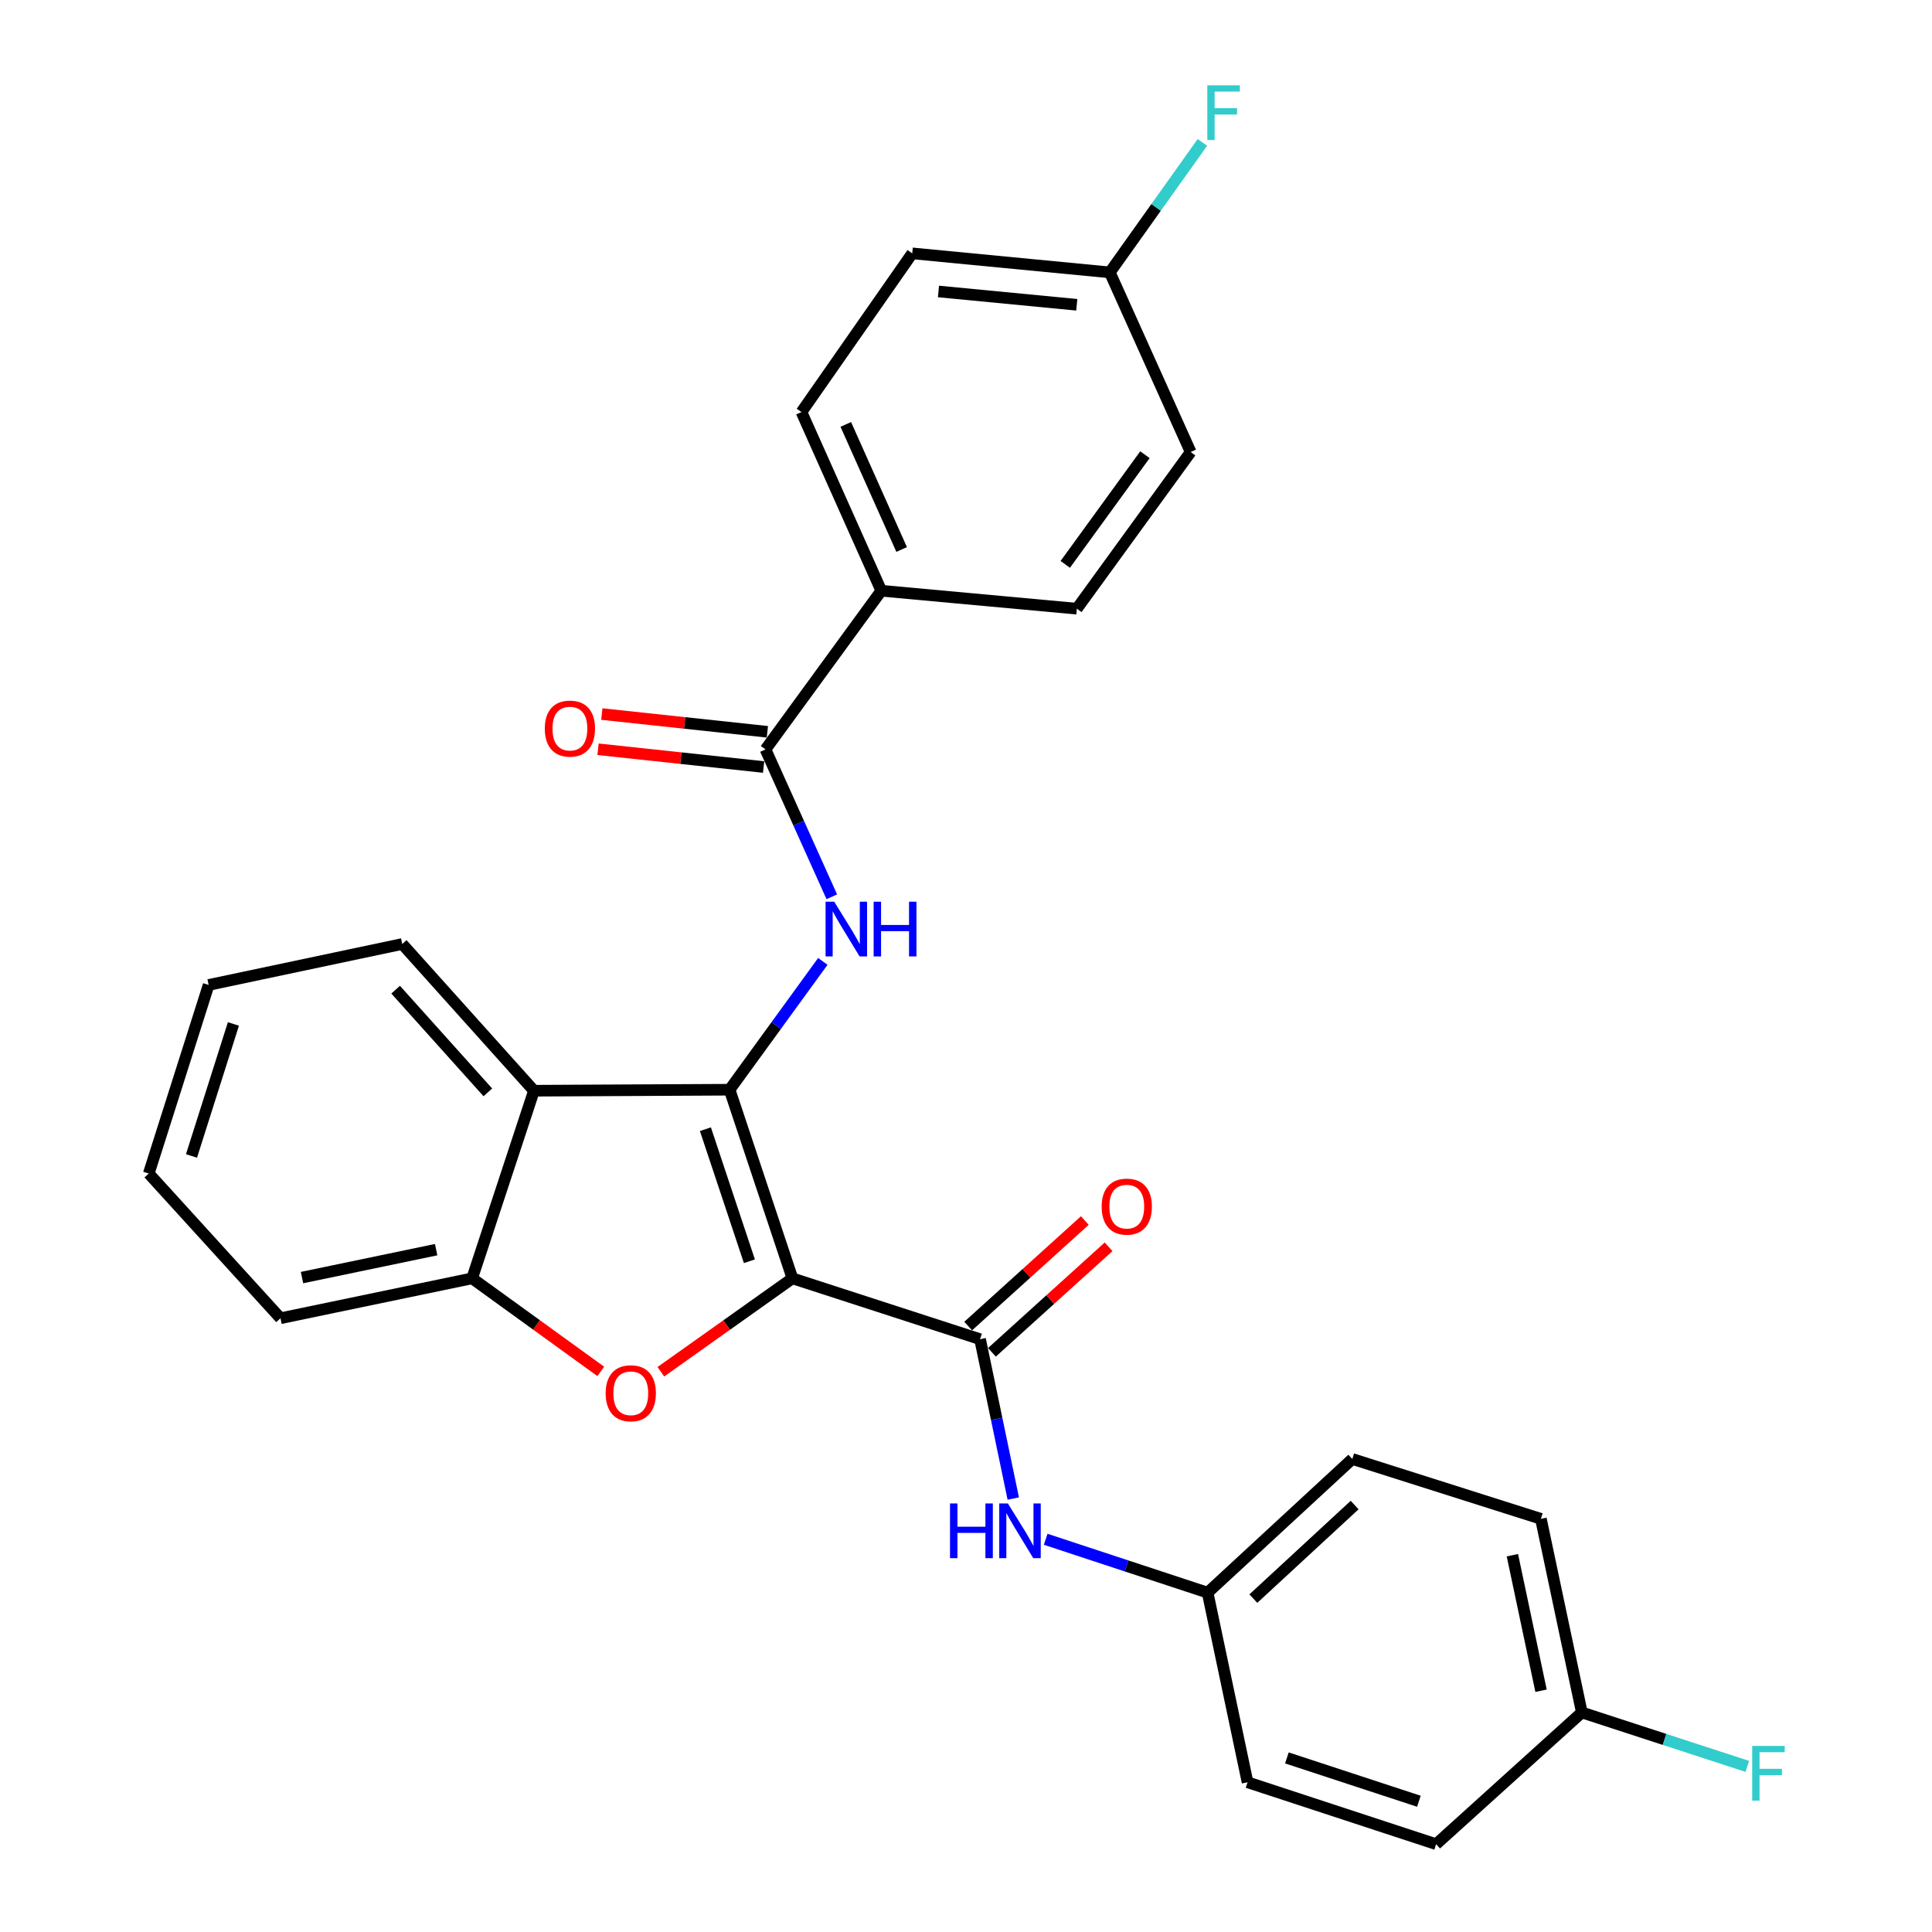 <?xml version='1.0' encoding='iso-8859-1'?>
<svg version='1.1' baseProfile='full'
              xmlns='http://www.w3.org/2000/svg'
                      xmlns:rdkit='http://www.rdkit.org/xml'
                      xmlns:xlink='http://www.w3.org/1999/xlink'
                  xml:space='preserve'
width='1000px' height='1000px' viewBox='0 0 1000 1000'>
<!-- END OF HEADER -->
<rect style='opacity:1.0;fill:#FFFFFF;stroke:none' width='1000' height='1000' x='0' y='0'> </rect>
<path class='bond-0' d='M 410.161,661.668 L 377.633,564.035' style='fill:none;fill-rule:evenodd;stroke:#000000;stroke-width:6px;stroke-linecap:butt;stroke-linejoin:miter;stroke-opacity:1' />
<path class='bond-0' d='M 387.89,652.817 L 365.121,584.474' style='fill:none;fill-rule:evenodd;stroke:#000000;stroke-width:6px;stroke-linecap:butt;stroke-linejoin:miter;stroke-opacity:1' />
<path class='bond-1' d='M 410.161,661.668 L 376.108,685.844' style='fill:none;fill-rule:evenodd;stroke:#000000;stroke-width:6px;stroke-linecap:butt;stroke-linejoin:miter;stroke-opacity:1' />
<path class='bond-1' d='M 376.108,685.844 L 342.055,710.02' style='fill:none;fill-rule:evenodd;stroke:#FF0000;stroke-width:6px;stroke-linecap:butt;stroke-linejoin:miter;stroke-opacity:1' />
<path class='bond-2' d='M 410.161,661.668 L 507.274,693.166' style='fill:none;fill-rule:evenodd;stroke:#000000;stroke-width:6px;stroke-linecap:butt;stroke-linejoin:miter;stroke-opacity:1' />
<path class='bond-3' d='M 377.633,564.035 L 401.766,530.824' style='fill:none;fill-rule:evenodd;stroke:#000000;stroke-width:6px;stroke-linecap:butt;stroke-linejoin:miter;stroke-opacity:1' />
<path class='bond-3' d='M 401.766,530.824 L 425.898,497.613' style='fill:none;fill-rule:evenodd;stroke:#0000FF;stroke-width:6px;stroke-linecap:butt;stroke-linejoin:miter;stroke-opacity:1' />
<path class='bond-4' d='M 377.633,564.035 L 276.375,564.554' style='fill:none;fill-rule:evenodd;stroke:#000000;stroke-width:6px;stroke-linecap:butt;stroke-linejoin:miter;stroke-opacity:1' />
<path class='bond-6' d='M 310.956,709.834 L 277.662,685.751' style='fill:none;fill-rule:evenodd;stroke:#FF0000;stroke-width:6px;stroke-linecap:butt;stroke-linejoin:miter;stroke-opacity:1' />
<path class='bond-6' d='M 277.662,685.751 L 244.367,661.668' style='fill:none;fill-rule:evenodd;stroke:#000000;stroke-width:6px;stroke-linecap:butt;stroke-linejoin:miter;stroke-opacity:1' />
<path class='bond-7' d='M 507.274,693.166 L 515.871,734.41' style='fill:none;fill-rule:evenodd;stroke:#000000;stroke-width:6px;stroke-linecap:butt;stroke-linejoin:miter;stroke-opacity:1' />
<path class='bond-7' d='M 515.871,734.41 L 524.468,775.654' style='fill:none;fill-rule:evenodd;stroke:#0000FF;stroke-width:6px;stroke-linecap:butt;stroke-linejoin:miter;stroke-opacity:1' />
<path class='bond-9' d='M 513.423,699.963 L 543.613,672.651' style='fill:none;fill-rule:evenodd;stroke:#000000;stroke-width:6px;stroke-linecap:butt;stroke-linejoin:miter;stroke-opacity:1' />
<path class='bond-9' d='M 543.613,672.651 L 573.804,645.339' style='fill:none;fill-rule:evenodd;stroke:#FF0000;stroke-width:6px;stroke-linecap:butt;stroke-linejoin:miter;stroke-opacity:1' />
<path class='bond-9' d='M 501.125,686.37 L 531.316,659.058' style='fill:none;fill-rule:evenodd;stroke:#000000;stroke-width:6px;stroke-linecap:butt;stroke-linejoin:miter;stroke-opacity:1' />
<path class='bond-9' d='M 531.316,659.058 L 561.506,631.746' style='fill:none;fill-rule:evenodd;stroke:#FF0000;stroke-width:6px;stroke-linecap:butt;stroke-linejoin:miter;stroke-opacity:1' />
<path class='bond-5' d='M 430.537,464.175 L 413.378,426.035' style='fill:none;fill-rule:evenodd;stroke:#0000FF;stroke-width:6px;stroke-linecap:butt;stroke-linejoin:miter;stroke-opacity:1' />
<path class='bond-5' d='M 413.378,426.035 L 396.219,387.895' style='fill:none;fill-rule:evenodd;stroke:#000000;stroke-width:6px;stroke-linecap:butt;stroke-linejoin:miter;stroke-opacity:1' />
<path class='bond-20' d='M 276.375,564.554 L 208.194,488.613' style='fill:none;fill-rule:evenodd;stroke:#000000;stroke-width:6px;stroke-linecap:butt;stroke-linejoin:miter;stroke-opacity:1' />
<path class='bond-20' d='M 252.508,565.41 L 204.781,512.251' style='fill:none;fill-rule:evenodd;stroke:#000000;stroke-width:6px;stroke-linecap:butt;stroke-linejoin:miter;stroke-opacity:1' />
<path class='bond-28' d='M 276.375,564.554 L 244.367,661.668' style='fill:none;fill-rule:evenodd;stroke:#000000;stroke-width:6px;stroke-linecap:butt;stroke-linejoin:miter;stroke-opacity:1' />
<path class='bond-8' d='M 396.219,387.895 L 456.151,305.762' style='fill:none;fill-rule:evenodd;stroke:#000000;stroke-width:6px;stroke-linecap:butt;stroke-linejoin:miter;stroke-opacity:1' />
<path class='bond-10' d='M 397.196,378.782 L 354.35,374.187' style='fill:none;fill-rule:evenodd;stroke:#000000;stroke-width:6px;stroke-linecap:butt;stroke-linejoin:miter;stroke-opacity:1' />
<path class='bond-10' d='M 354.35,374.187 L 311.504,369.593' style='fill:none;fill-rule:evenodd;stroke:#FF0000;stroke-width:6px;stroke-linecap:butt;stroke-linejoin:miter;stroke-opacity:1' />
<path class='bond-10' d='M 395.242,397.008 L 352.395,392.414' style='fill:none;fill-rule:evenodd;stroke:#000000;stroke-width:6px;stroke-linecap:butt;stroke-linejoin:miter;stroke-opacity:1' />
<path class='bond-10' d='M 352.395,392.414 L 309.549,387.819' style='fill:none;fill-rule:evenodd;stroke:#FF0000;stroke-width:6px;stroke-linecap:butt;stroke-linejoin:miter;stroke-opacity:1' />
<path class='bond-25' d='M 244.367,661.668 L 145.176,682.321' style='fill:none;fill-rule:evenodd;stroke:#000000;stroke-width:6px;stroke-linecap:butt;stroke-linejoin:miter;stroke-opacity:1' />
<path class='bond-25' d='M 225.752,646.82 L 156.318,661.277' style='fill:none;fill-rule:evenodd;stroke:#000000;stroke-width:6px;stroke-linecap:butt;stroke-linejoin:miter;stroke-opacity:1' />
<path class='bond-13' d='M 541.243,796.729 L 583.152,810.542' style='fill:none;fill-rule:evenodd;stroke:#0000FF;stroke-width:6px;stroke-linecap:butt;stroke-linejoin:miter;stroke-opacity:1' />
<path class='bond-13' d='M 583.152,810.542 L 625.06,824.355' style='fill:none;fill-rule:evenodd;stroke:#000000;stroke-width:6px;stroke-linecap:butt;stroke-linejoin:miter;stroke-opacity:1' />
<path class='bond-11' d='M 456.151,305.762 L 414.845,213.282' style='fill:none;fill-rule:evenodd;stroke:#000000;stroke-width:6px;stroke-linecap:butt;stroke-linejoin:miter;stroke-opacity:1' />
<path class='bond-11' d='M 466.692,284.414 L 437.778,219.679' style='fill:none;fill-rule:evenodd;stroke:#000000;stroke-width:6px;stroke-linecap:butt;stroke-linejoin:miter;stroke-opacity:1' />
<path class='bond-12' d='M 456.151,305.762 L 557.379,315.06' style='fill:none;fill-rule:evenodd;stroke:#000000;stroke-width:6px;stroke-linecap:butt;stroke-linejoin:miter;stroke-opacity:1' />
<path class='bond-16' d='M 414.845,213.282 L 472.17,131.139' style='fill:none;fill-rule:evenodd;stroke:#000000;stroke-width:6px;stroke-linecap:butt;stroke-linejoin:miter;stroke-opacity:1' />
<path class='bond-17' d='M 557.379,315.06 L 616.282,233.966' style='fill:none;fill-rule:evenodd;stroke:#000000;stroke-width:6px;stroke-linecap:butt;stroke-linejoin:miter;stroke-opacity:1' />
<path class='bond-17' d='M 551.383,292.123 L 592.615,235.357' style='fill:none;fill-rule:evenodd;stroke:#000000;stroke-width:6px;stroke-linecap:butt;stroke-linejoin:miter;stroke-opacity:1' />
<path class='bond-21' d='M 625.06,824.355 L 645.734,922.507' style='fill:none;fill-rule:evenodd;stroke:#000000;stroke-width:6px;stroke-linecap:butt;stroke-linejoin:miter;stroke-opacity:1' />
<path class='bond-22' d='M 625.06,824.355 L 699.953,755.166' style='fill:none;fill-rule:evenodd;stroke:#000000;stroke-width:6px;stroke-linecap:butt;stroke-linejoin:miter;stroke-opacity:1' />
<path class='bond-22' d='M 648.733,827.441 L 701.158,779.009' style='fill:none;fill-rule:evenodd;stroke:#000000;stroke-width:6px;stroke-linecap:butt;stroke-linejoin:miter;stroke-opacity:1' />
<path class='bond-14' d='M 574.436,140.987 L 616.282,233.966' style='fill:none;fill-rule:evenodd;stroke:#000000;stroke-width:6px;stroke-linecap:butt;stroke-linejoin:miter;stroke-opacity:1' />
<path class='bond-19' d='M 574.436,140.987 L 598.399,107.347' style='fill:none;fill-rule:evenodd;stroke:#000000;stroke-width:6px;stroke-linecap:butt;stroke-linejoin:miter;stroke-opacity:1' />
<path class='bond-19' d='M 598.399,107.347 L 622.362,73.707' style='fill:none;fill-rule:evenodd;stroke:#33CCCC;stroke-width:6px;stroke-linecap:butt;stroke-linejoin:miter;stroke-opacity:1' />
<path class='bond-31' d='M 574.436,140.987 L 472.17,131.139' style='fill:none;fill-rule:evenodd;stroke:#000000;stroke-width:6px;stroke-linecap:butt;stroke-linejoin:miter;stroke-opacity:1' />
<path class='bond-31' d='M 557.339,157.757 L 485.753,150.863' style='fill:none;fill-rule:evenodd;stroke:#000000;stroke-width:6px;stroke-linecap:butt;stroke-linejoin:miter;stroke-opacity:1' />
<path class='bond-15' d='M 818.758,886.364 L 797.565,786.145' style='fill:none;fill-rule:evenodd;stroke:#000000;stroke-width:6px;stroke-linecap:butt;stroke-linejoin:miter;stroke-opacity:1' />
<path class='bond-15' d='M 797.644,875.124 L 782.809,804.97' style='fill:none;fill-rule:evenodd;stroke:#000000;stroke-width:6px;stroke-linecap:butt;stroke-linejoin:miter;stroke-opacity:1' />
<path class='bond-18' d='M 818.758,886.364 L 861.575,900.322' style='fill:none;fill-rule:evenodd;stroke:#000000;stroke-width:6px;stroke-linecap:butt;stroke-linejoin:miter;stroke-opacity:1' />
<path class='bond-18' d='M 861.575,900.322 L 904.392,914.28' style='fill:none;fill-rule:evenodd;stroke:#33CCCC;stroke-width:6px;stroke-linecap:butt;stroke-linejoin:miter;stroke-opacity:1' />
<path class='bond-30' d='M 818.758,886.364 L 743.336,954.545' style='fill:none;fill-rule:evenodd;stroke:#000000;stroke-width:6px;stroke-linecap:butt;stroke-linejoin:miter;stroke-opacity:1' />
<path class='bond-26' d='M 208.194,488.613 L 107.995,509.806' style='fill:none;fill-rule:evenodd;stroke:#000000;stroke-width:6px;stroke-linecap:butt;stroke-linejoin:miter;stroke-opacity:1' />
<path class='bond-24' d='M 645.734,922.507 L 743.336,954.545' style='fill:none;fill-rule:evenodd;stroke:#000000;stroke-width:6px;stroke-linecap:butt;stroke-linejoin:miter;stroke-opacity:1' />
<path class='bond-24' d='M 666.091,909.896 L 734.413,932.323' style='fill:none;fill-rule:evenodd;stroke:#000000;stroke-width:6px;stroke-linecap:butt;stroke-linejoin:miter;stroke-opacity:1' />
<path class='bond-23' d='M 699.953,755.166 L 797.565,786.145' style='fill:none;fill-rule:evenodd;stroke:#000000;stroke-width:6px;stroke-linecap:butt;stroke-linejoin:miter;stroke-opacity:1' />
<path class='bond-27' d='M 145.176,682.321 L 76.996,607.418' style='fill:none;fill-rule:evenodd;stroke:#000000;stroke-width:6px;stroke-linecap:butt;stroke-linejoin:miter;stroke-opacity:1' />
<path class='bond-29' d='M 107.995,509.806 L 76.996,607.418' style='fill:none;fill-rule:evenodd;stroke:#000000;stroke-width:6px;stroke-linecap:butt;stroke-linejoin:miter;stroke-opacity:1' />
<path class='bond-29' d='M 120.816,529.996 L 99.117,598.325' style='fill:none;fill-rule:evenodd;stroke:#000000;stroke-width:6px;stroke-linecap:butt;stroke-linejoin:miter;stroke-opacity:1' />
<path  class='atom-2' d='M 313.49 721.15
Q 313.49 714.35, 316.85 710.55
Q 320.21 706.75, 326.49 706.75
Q 332.77 706.75, 336.13 710.55
Q 339.49 714.35, 339.49 721.15
Q 339.49 728.03, 336.09 731.95
Q 332.69 735.83, 326.49 735.83
Q 320.25 735.83, 316.85 731.95
Q 313.49 728.07, 313.49 721.15
M 326.49 732.63
Q 330.81 732.63, 333.13 729.75
Q 335.49 726.83, 335.49 721.15
Q 335.49 715.59, 333.13 712.79
Q 330.81 709.95, 326.49 709.95
Q 322.17 709.95, 319.81 712.75
Q 317.49 715.55, 317.49 721.15
Q 317.49 726.87, 319.81 729.75
Q 322.17 732.63, 326.49 732.63
' fill='#FF0000'/>
<path  class='atom-4' d='M 431.794 466.724
L 441.074 481.724
Q 441.994 483.204, 443.474 485.884
Q 444.954 488.564, 445.034 488.724
L 445.034 466.724
L 448.794 466.724
L 448.794 495.044
L 444.914 495.044
L 434.954 478.644
Q 433.794 476.724, 432.554 474.524
Q 431.354 472.324, 430.994 471.644
L 430.994 495.044
L 427.314 495.044
L 427.314 466.724
L 431.794 466.724
' fill='#0000FF'/>
<path  class='atom-4' d='M 452.194 466.724
L 456.034 466.724
L 456.034 478.764
L 470.514 478.764
L 470.514 466.724
L 474.354 466.724
L 474.354 495.044
L 470.514 495.044
L 470.514 481.964
L 456.034 481.964
L 456.034 495.044
L 452.194 495.044
L 452.194 466.724
' fill='#0000FF'/>
<path  class='atom-8' d='M 491.727 778.187
L 495.567 778.187
L 495.567 790.227
L 510.047 790.227
L 510.047 778.187
L 513.887 778.187
L 513.887 806.507
L 510.047 806.507
L 510.047 793.427
L 495.567 793.427
L 495.567 806.507
L 491.727 806.507
L 491.727 778.187
' fill='#0000FF'/>
<path  class='atom-8' d='M 521.687 778.187
L 530.967 793.187
Q 531.887 794.667, 533.367 797.347
Q 534.847 800.027, 534.927 800.187
L 534.927 778.187
L 538.687 778.187
L 538.687 806.507
L 534.807 806.507
L 524.847 790.107
Q 523.687 788.187, 522.447 785.987
Q 521.247 783.787, 520.887 783.107
L 520.887 806.507
L 517.207 806.507
L 517.207 778.187
L 521.687 778.187
' fill='#0000FF'/>
<path  class='atom-10' d='M 570.215 624.546
Q 570.215 617.746, 573.575 613.946
Q 576.935 610.146, 583.215 610.146
Q 589.495 610.146, 592.855 613.946
Q 596.215 617.746, 596.215 624.546
Q 596.215 631.426, 592.815 635.346
Q 589.415 639.226, 583.215 639.226
Q 576.975 639.226, 573.575 635.346
Q 570.215 631.466, 570.215 624.546
M 583.215 636.026
Q 587.535 636.026, 589.855 633.146
Q 592.215 630.226, 592.215 624.546
Q 592.215 618.986, 589.855 616.186
Q 587.535 613.346, 583.215 613.346
Q 578.895 613.346, 576.535 616.146
Q 574.215 618.946, 574.215 624.546
Q 574.215 630.266, 576.535 633.146
Q 578.895 636.026, 583.215 636.026
' fill='#FF0000'/>
<path  class='atom-11' d='M 281.981 377.119
Q 281.981 370.319, 285.341 366.519
Q 288.701 362.719, 294.981 362.719
Q 301.261 362.719, 304.621 366.519
Q 307.981 370.319, 307.981 377.119
Q 307.981 383.999, 304.581 387.919
Q 301.181 391.799, 294.981 391.799
Q 288.741 391.799, 285.341 387.919
Q 281.981 384.039, 281.981 377.119
M 294.981 388.599
Q 299.301 388.599, 301.621 385.719
Q 303.981 382.799, 303.981 377.119
Q 303.981 371.559, 301.621 368.759
Q 299.301 365.919, 294.981 365.919
Q 290.661 365.919, 288.301 368.719
Q 285.981 371.519, 285.981 377.119
Q 285.981 382.839, 288.301 385.719
Q 290.661 388.599, 294.981 388.599
' fill='#FF0000'/>
<path  class='atom-19' d='M 906.931 903.693
L 923.771 903.693
L 923.771 906.933
L 910.731 906.933
L 910.731 915.533
L 922.331 915.533
L 922.331 918.813
L 910.731 918.813
L 910.731 932.013
L 906.931 932.013
L 906.931 903.693
' fill='#33CCCC'/>
<path  class='atom-20' d='M 624.9 44.165
L 641.74 44.165
L 641.74 47.405
L 628.7 47.405
L 628.7 56.005
L 640.3 56.005
L 640.3 59.285
L 628.7 59.285
L 628.7 72.485
L 624.9 72.485
L 624.9 44.165
' fill='#33CCCC'/>
</svg>
